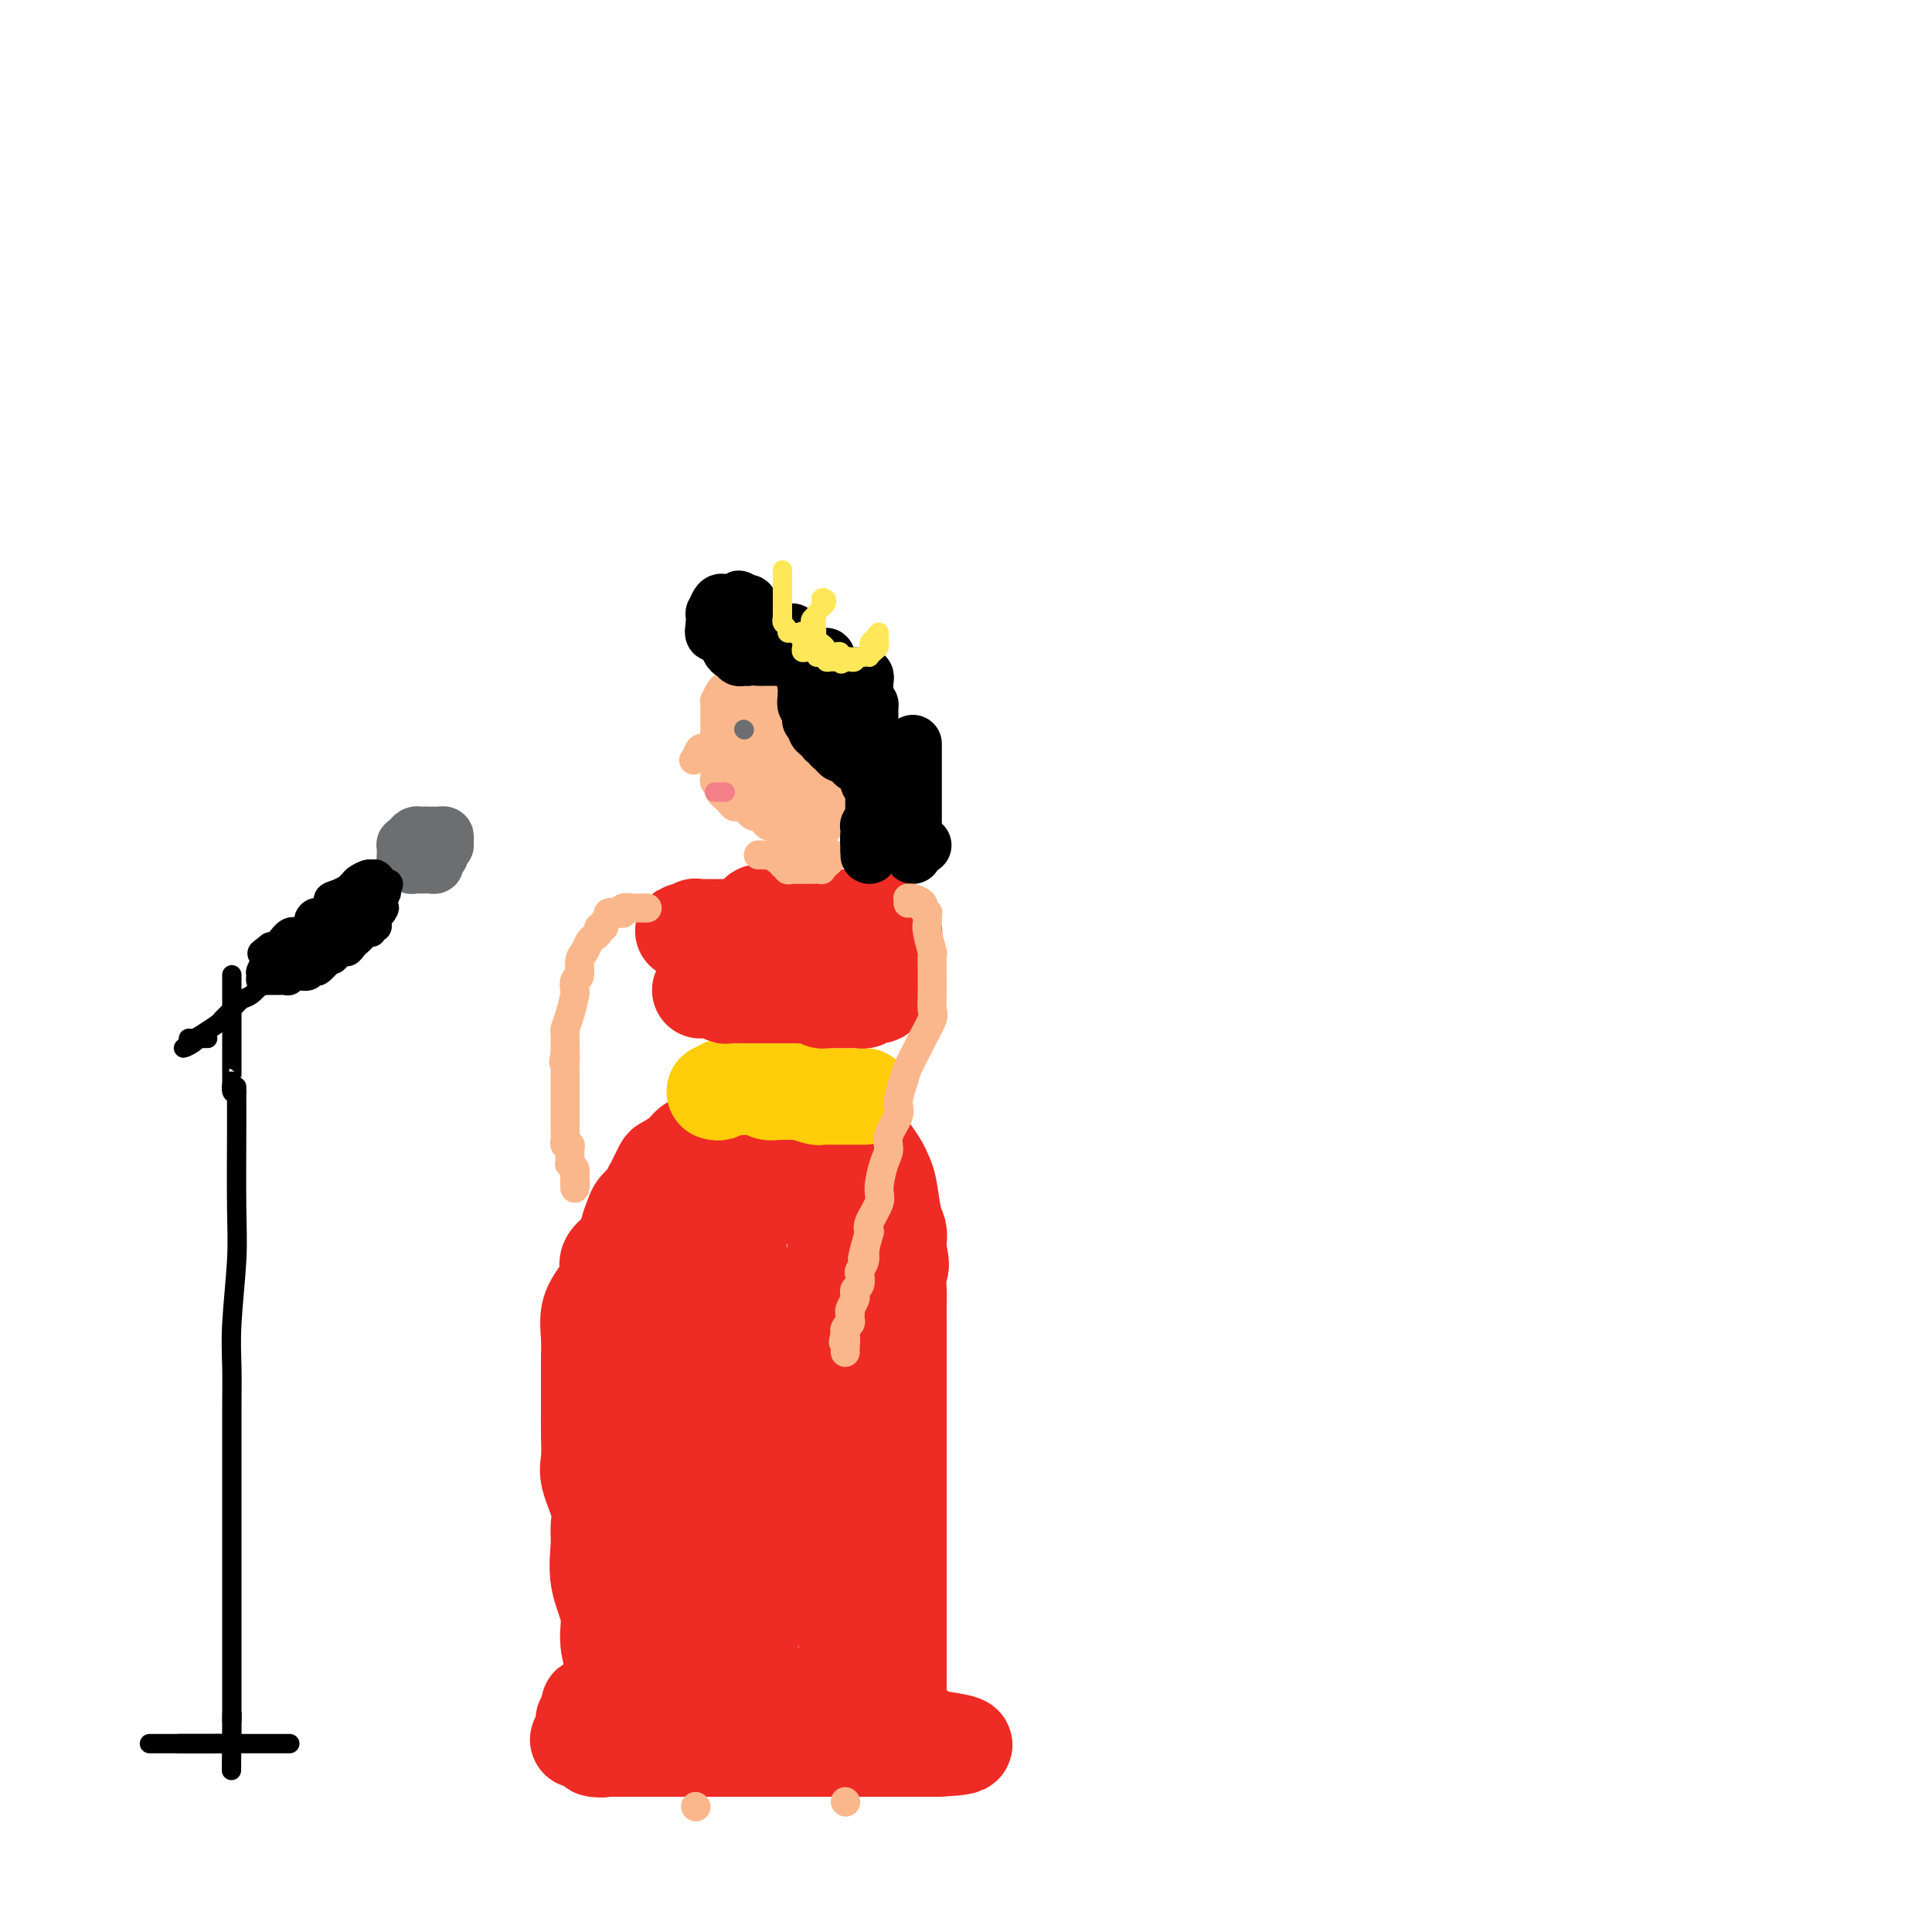 <svg viewBox='0 0 400 400' version='1.1' xmlns='http://www.w3.org/2000/svg' xmlns:xlink='http://www.w3.org/1999/xlink'><g fill='none' stroke='#EE2B24' stroke-width='20' stroke-linecap='round' stroke-linejoin='round'><path d='M132,356c0.118,0.417 0.237,0.835 0,1c-0.237,0.165 -0.828,0.079 -1,0c-0.172,-0.079 0.075,-0.150 0,-1c-0.075,-0.850 -0.473,-2.479 -1,-4c-0.527,-1.521 -1.185,-2.935 -2,-5c-0.815,-2.065 -1.788,-4.783 -2,-7c-0.212,-2.217 0.338,-3.935 0,-6c-0.338,-2.065 -1.562,-4.478 -2,-7c-0.438,-2.522 -0.089,-5.152 0,-7c0.089,-1.848 -0.081,-2.913 0,-4c0.081,-1.087 0.414,-2.197 0,-4c-0.414,-1.803 -1.575,-4.300 -2,-6c-0.425,-1.700 -0.114,-2.604 0,-4c0.114,-1.396 0.030,-3.282 0,-5c-0.030,-1.718 -0.008,-3.266 0,-5c0.008,-1.734 0.001,-3.653 0,-5c-0.001,-1.347 0.005,-2.120 0,-3c-0.005,-0.880 -0.021,-1.867 0,-3c0.021,-1.133 0.080,-2.414 0,-4c-0.080,-1.586 -0.298,-3.478 0,-5c0.298,-1.522 1.112,-2.676 2,-4c0.888,-1.324 1.849,-2.820 2,-4c0.151,-1.180 -0.507,-2.045 0,-3c0.507,-0.955 2.181,-1.999 3,-3c0.819,-1.001 0.783,-1.959 1,-3c0.217,-1.041 0.687,-2.166 1,-3c0.313,-0.834 0.469,-1.378 1,-2c0.531,-0.622 1.437,-1.320 2,-2c0.563,-0.680 0.781,-1.340 1,-2'/><path d='M135,246c2.182,-4.364 1.137,-2.272 1,-2c-0.137,0.272 0.635,-1.274 1,-2c0.365,-0.726 0.324,-0.632 1,-1c0.676,-0.368 2.068,-1.199 3,-2c0.932,-0.801 1.405,-1.574 2,-2c0.595,-0.426 1.314,-0.505 2,-1c0.686,-0.495 1.339,-1.404 2,-2c0.661,-0.596 1.328,-0.878 2,-1c0.672,-0.122 1.347,-0.085 2,0c0.653,0.085 1.282,0.219 2,0c0.718,-0.219 1.524,-0.790 2,-1c0.476,-0.210 0.623,-0.057 1,0c0.377,0.057 0.983,0.019 2,0c1.017,-0.019 2.443,-0.019 4,0c1.557,0.019 3.244,0.057 4,0c0.756,-0.057 0.582,-0.208 1,0c0.418,0.208 1.428,0.775 2,1c0.572,0.225 0.705,0.106 1,0c0.295,-0.106 0.751,-0.201 1,0c0.249,0.201 0.289,0.696 1,1c0.711,0.304 2.092,0.417 3,1c0.908,0.583 1.342,1.637 2,2c0.658,0.363 1.538,0.037 2,0c0.462,-0.037 0.505,0.217 1,1c0.495,0.783 1.443,2.097 2,3c0.557,0.903 0.724,1.397 1,2c0.276,0.603 0.662,1.316 1,3c0.338,1.684 0.627,4.338 1,6c0.373,1.662 0.831,2.332 1,3c0.169,0.668 0.048,1.334 0,2c-0.048,0.666 -0.024,1.333 0,2'/><path d='M186,259c0.928,3.949 0.249,3.322 0,4c-0.249,0.678 -0.067,2.662 0,4c0.067,1.338 0.018,2.029 0,3c-0.018,0.971 -0.005,2.223 0,4c0.005,1.777 0.001,4.078 0,6c-0.001,1.922 -0.000,3.466 0,5c0.000,1.534 0.000,3.059 0,5c-0.000,1.941 -0.000,4.297 0,7c0.000,2.703 0.000,5.753 0,8c-0.000,2.247 -0.000,3.691 0,5c0.000,1.309 0.000,2.483 0,4c-0.000,1.517 0.000,3.378 0,5c-0.000,1.622 -0.000,3.007 0,4c0.000,0.993 0.000,1.594 0,3c-0.000,1.406 -0.000,3.616 0,5c0.000,1.384 0.000,1.941 0,3c-0.000,1.059 -0.000,2.621 0,4c0.000,1.379 0.001,2.576 0,4c-0.001,1.424 -0.003,3.075 0,4c0.003,0.925 0.011,1.124 0,2c-0.011,0.876 -0.041,2.428 0,3c0.041,0.572 0.155,0.163 0,0c-0.155,-0.163 -0.577,-0.082 -1,0'/><path d='M185,351c-0.371,14.232 -0.797,3.814 -1,0c-0.203,-3.814 -0.182,-1.022 -1,0c-0.818,1.022 -2.473,0.274 -4,0c-1.527,-0.274 -2.926,-0.073 -4,0c-1.074,0.073 -1.825,0.020 -3,0c-1.175,-0.020 -2.775,-0.005 -4,0c-1.225,0.005 -2.077,0.001 -3,0c-0.923,-0.001 -1.919,-0.000 -3,0c-1.081,0.000 -2.247,0.000 -3,0c-0.753,-0.000 -1.095,-0.000 -2,0c-0.905,0.000 -2.375,0.000 -3,0c-0.625,-0.000 -0.405,-0.000 -1,0c-0.595,0.000 -2.004,0.000 -3,0c-0.996,-0.000 -1.580,-0.000 -3,0c-1.420,0.000 -3.676,0.000 -5,0c-1.324,-0.000 -1.717,-0.000 -2,0c-0.283,0.000 -0.457,0.000 -1,0c-0.543,-0.000 -1.455,-0.000 -2,0c-0.545,0.000 -0.723,0.000 -1,0c-0.277,-0.000 -0.653,-0.000 -1,0c-0.347,0.000 -0.667,0.000 -1,0c-0.333,-0.000 -0.680,-0.000 -1,0c-0.320,0.000 -0.611,0.000 -1,0c-0.389,-0.000 -0.874,-0.000 -1,0c-0.126,0.000 0.107,0.000 0,0c-0.107,-0.000 -0.553,-0.000 -1,0'/><path d='M130,351c-8.687,0.228 -2.905,0.797 -1,1c1.905,0.203 -0.067,0.040 -1,0c-0.933,-0.040 -0.827,0.042 -1,0c-0.173,-0.042 -0.625,-0.208 -1,0c-0.375,0.208 -0.674,0.789 -1,1c-0.326,0.211 -0.680,0.050 -1,0c-0.320,-0.050 -0.608,0.011 -1,0c-0.392,-0.011 -0.889,-0.093 -1,0c-0.111,0.093 0.163,0.362 0,1c-0.163,0.638 -0.763,1.645 -1,2c-0.237,0.355 -0.109,0.060 0,0c0.109,-0.060 0.200,0.117 0,1c-0.200,0.883 -0.692,2.471 -1,3c-0.308,0.529 -0.433,-0.003 0,0c0.433,0.003 1.424,0.539 2,1c0.576,0.461 0.736,0.846 1,1c0.264,0.154 0.632,0.077 1,0'/><path d='M124,362c0.808,0.309 0.827,0.083 1,0c0.173,-0.083 0.499,-0.022 1,0c0.501,0.022 1.176,0.006 2,0c0.824,-0.006 1.796,-0.002 3,0c1.204,0.002 2.641,0.000 4,0c1.359,-0.000 2.640,-0.000 4,0c1.360,0.000 2.798,0.000 4,0c1.202,-0.000 2.166,-0.000 3,0c0.834,0.000 1.538,0.000 3,0c1.462,-0.000 3.684,-0.000 5,0c1.316,0.000 1.727,0.000 3,0c1.273,-0.000 3.407,-0.000 5,0c1.593,0.000 2.646,0.000 4,0c1.354,-0.000 3.009,-0.000 4,0c0.991,0.000 1.317,0.000 2,0c0.683,-0.000 1.723,-0.000 3,0c1.277,0.000 2.790,0.000 4,0c1.210,-0.000 2.117,-0.000 3,0c0.883,0.000 1.743,0.000 3,0c1.257,-0.000 2.910,-0.000 4,0c1.090,0.000 1.615,0.000 2,0c0.385,-0.000 0.629,-0.000 1,0c0.371,0.000 0.869,0.000 1,0c0.131,0.000 -0.105,0.000 0,0c0.105,0.000 0.553,0.000 1,0'/><path d='M194,362c10.900,-0.445 3.151,-1.558 0,-2c-3.151,-0.442 -1.704,-0.214 -1,0c0.704,0.214 0.665,0.412 0,0c-0.665,-0.412 -1.957,-1.435 -3,-2c-1.043,-0.565 -1.838,-0.673 -2,-1c-0.162,-0.327 0.307,-0.874 0,-1c-0.307,-0.126 -1.392,0.169 -2,0c-0.608,-0.169 -0.741,-0.803 -1,-1c-0.259,-0.197 -0.645,0.044 -1,0c-0.355,-0.044 -0.679,-0.372 -1,-1c-0.321,-0.628 -0.640,-1.557 -1,-2c-0.360,-0.443 -0.763,-0.399 -1,-1c-0.237,-0.601 -0.310,-1.847 -1,-3c-0.690,-1.153 -1.996,-2.212 -3,-4c-1.004,-1.788 -1.705,-4.305 -2,-6c-0.295,-1.695 -0.184,-2.568 0,-4c0.184,-1.432 0.442,-3.423 0,-5c-0.442,-1.577 -1.582,-2.741 -2,-4c-0.418,-1.259 -0.112,-2.614 0,-4c0.112,-1.386 0.030,-2.804 0,-5c-0.030,-2.196 -0.008,-5.171 0,-8c0.008,-2.829 0.002,-5.513 0,-9c-0.002,-3.487 -0.001,-7.777 0,-11c0.001,-3.223 0.001,-5.378 0,-8c-0.001,-2.622 -0.003,-5.709 0,-8c0.003,-2.291 0.012,-3.785 0,-6c-0.012,-2.215 -0.044,-5.150 0,-7c0.044,-1.850 0.166,-2.613 0,-4c-0.166,-1.387 -0.619,-3.396 -1,-5c-0.381,-1.604 -0.691,-2.802 -1,-4'/><path d='M171,246c-0.843,-15.074 -0.950,-6.758 -1,-4c-0.050,2.758 -0.043,-0.043 0,-1c0.043,-0.957 0.122,-0.069 0,0c-0.122,0.069 -0.445,-0.680 -1,-1c-0.555,-0.320 -1.341,-0.211 -2,0c-0.659,0.211 -1.191,0.523 -2,1c-0.809,0.477 -1.893,1.118 -3,2c-1.107,0.882 -2.236,2.006 -3,3c-0.764,0.994 -1.164,1.858 -2,3c-0.836,1.142 -2.108,2.561 -3,4c-0.892,1.439 -1.405,2.899 -2,4c-0.595,1.101 -1.272,1.844 -2,3c-0.728,1.156 -1.505,2.725 -2,4c-0.495,1.275 -0.707,2.257 -1,3c-0.293,0.743 -0.667,1.248 -1,2c-0.333,0.752 -0.625,1.752 -1,3c-0.375,1.248 -0.831,2.745 -1,4c-0.169,1.255 -0.049,2.270 0,3c0.049,0.730 0.028,1.176 0,2c-0.028,0.824 -0.061,2.025 0,3c0.061,0.975 0.217,1.724 0,3c-0.217,1.276 -0.806,3.078 -1,4c-0.194,0.922 0.006,0.965 0,3c-0.006,2.035 -0.218,6.061 0,9c0.218,2.939 0.866,4.791 1,7c0.134,2.209 -0.248,4.774 0,7c0.248,2.226 1.124,4.113 2,6'/><path d='M146,323c0.622,3.841 0.676,3.444 1,4c0.324,0.556 0.918,2.066 1,3c0.082,0.934 -0.347,1.294 0,2c0.347,0.706 1.469,1.758 2,2c0.531,0.242 0.471,-0.328 1,0c0.529,0.328 1.647,1.553 2,2c0.353,0.447 -0.060,0.117 0,0c0.060,-0.117 0.593,-0.019 1,0c0.407,0.019 0.689,-0.040 1,0c0.311,0.040 0.651,0.178 1,0c0.349,-0.178 0.708,-0.674 1,-1c0.292,-0.326 0.518,-0.484 1,-1c0.482,-0.516 1.220,-1.390 2,-4c0.780,-2.610 1.604,-6.956 2,-11c0.396,-4.044 0.366,-7.787 0,-12c-0.366,-4.213 -1.068,-8.895 -2,-13c-0.932,-4.105 -2.093,-7.634 -3,-11c-0.907,-3.366 -1.561,-6.571 -2,-9c-0.439,-2.429 -0.662,-4.083 -1,-6c-0.338,-1.917 -0.792,-4.096 -1,-5c-0.208,-0.904 -0.169,-0.534 0,-1c0.169,-0.466 0.467,-1.767 0,-2c-0.467,-0.233 -1.699,0.602 -2,1c-0.301,0.398 0.328,0.358 0,1c-0.328,0.642 -1.614,1.966 -3,4c-1.386,2.034 -2.873,4.778 -4,8c-1.127,3.222 -1.893,6.920 -3,11c-1.107,4.080 -2.553,8.540 -4,13'/><path d='M137,298c-1.444,5.407 -1.553,6.923 -2,9c-0.447,2.077 -1.230,4.713 -2,7c-0.770,2.287 -1.526,4.224 -2,6c-0.474,1.776 -0.666,3.393 -1,5c-0.334,1.607 -0.811,3.206 -1,4c-0.189,0.794 -0.091,0.784 0,1c0.091,0.216 0.175,0.657 0,1c-0.175,0.343 -0.608,0.589 -1,1c-0.392,0.411 -0.743,0.986 -1,2c-0.257,1.014 -0.419,2.467 0,4c0.419,1.533 1.421,3.145 2,4c0.579,0.855 0.736,0.951 1,1c0.264,0.049 0.635,0.051 1,0c0.365,-0.051 0.725,-0.155 1,-1c0.275,-0.845 0.466,-2.431 1,-3c0.534,-0.569 1.411,-0.122 2,-1c0.589,-0.878 0.889,-3.083 1,-5c0.111,-1.917 0.032,-3.548 0,-7c-0.032,-3.452 -0.016,-8.726 0,-14'/><path d='M136,312c0.000,-4.992 0.000,-6.972 0,-9c-0.000,-2.028 -0.000,-4.106 0,-6c0.000,-1.894 0.000,-3.606 0,-5c-0.000,-1.394 -0.000,-2.470 0,-4c0.000,-1.530 0.000,-3.514 0,-5c-0.000,-1.486 -0.001,-2.476 0,-4c0.001,-1.524 0.005,-3.584 0,-5c-0.005,-1.416 -0.017,-2.187 0,-3c0.017,-0.813 0.064,-1.668 0,-3c-0.064,-1.332 -0.238,-3.143 0,-4c0.238,-0.857 0.889,-0.762 1,-1c0.111,-0.238 -0.318,-0.810 0,-1c0.318,-0.190 1.382,0.002 2,0c0.618,-0.002 0.791,-0.196 1,0c0.209,0.196 0.454,0.784 1,1c0.546,0.216 1.394,0.060 2,0c0.606,-0.060 0.970,-0.022 1,0c0.030,0.022 -0.275,0.030 0,0c0.275,-0.030 1.132,-0.098 2,0c0.868,0.098 1.749,0.363 2,0c0.251,-0.363 -0.129,-1.354 0,-2c0.129,-0.646 0.767,-0.948 1,-2c0.233,-1.052 0.063,-2.854 0,-4c-0.063,-1.146 -0.017,-1.637 0,-2c0.017,-0.363 0.005,-0.598 0,-1c-0.005,-0.402 -0.001,-0.972 0,-1c0.001,-0.028 0.001,0.486 0,1'/><path d='M149,252c0.464,-1.024 0.125,1.917 0,3c-0.125,1.083 -0.036,0.310 0,0c0.036,-0.310 0.018,-0.155 0,0'/></g>
<g fill='none' stroke='#FFCD0A' stroke-width='20' stroke-linecap='round' stroke-linejoin='round'><path d='M148,226c0.404,0.113 0.808,0.226 1,0c0.192,-0.226 0.174,-0.792 1,-1c0.826,-0.208 2.498,-0.057 3,0c0.502,0.057 -0.165,0.019 0,0c0.165,-0.019 1.161,-0.019 2,0c0.839,0.019 1.521,0.058 2,0c0.479,-0.058 0.754,-0.212 1,0c0.246,0.212 0.464,0.789 1,1c0.536,0.211 1.392,0.057 2,0c0.608,-0.057 0.969,-0.016 1,0c0.031,0.016 -0.268,0.008 0,0c0.268,-0.008 1.104,-0.016 2,0c0.896,0.016 1.851,0.057 2,0c0.149,-0.057 -0.507,-0.211 0,0c0.507,0.211 2.176,0.789 3,1c0.824,0.211 0.803,0.057 1,0c0.197,-0.057 0.612,-0.015 1,0c0.388,0.015 0.748,0.004 1,0c0.252,-0.004 0.396,-0.001 1,0c0.604,0.001 1.667,0.000 2,0c0.333,-0.000 -0.065,-0.000 0,0c0.065,0.000 0.592,0.000 1,0c0.408,-0.000 0.697,-0.000 1,0c0.303,0.000 0.620,0.000 1,0c0.380,-0.000 0.823,-0.000 1,0c0.177,0.000 0.089,0.000 0,0'/></g>
<g fill='none' stroke='#EE2B24' stroke-width='20' stroke-linecap='round' stroke-linejoin='round'><path d='M145,205c0.755,-0.008 1.510,-0.016 2,0c0.490,0.016 0.713,0.057 1,0c0.287,-0.057 0.636,-0.211 1,0c0.364,0.211 0.741,0.789 1,1c0.259,0.211 0.398,0.057 1,0c0.602,-0.057 1.667,-0.015 2,0c0.333,0.015 -0.065,0.004 0,0c0.065,-0.004 0.595,-0.001 1,0c0.405,0.001 0.686,0.000 1,0c0.314,-0.000 0.662,-0.000 1,0c0.338,0.000 0.668,0.000 1,0c0.332,-0.000 0.667,-0.000 1,0c0.333,0.000 0.663,0.000 1,0c0.337,-0.000 0.682,-0.000 1,0c0.318,0.000 0.610,0.000 1,0c0.390,-0.000 0.878,-0.000 1,0c0.122,0.000 -0.122,0.000 0,0c0.122,-0.000 0.610,-0.000 1,0c0.390,0.000 0.683,0.000 1,0c0.317,-0.000 0.659,-0.000 1,0'/><path d='M165,206c3.227,0.171 1.295,0.098 1,0c-0.295,-0.098 1.048,-0.223 2,0c0.952,0.223 1.512,0.792 2,1c0.488,0.208 0.904,0.056 1,0c0.096,-0.056 -0.129,-0.015 0,0c0.129,0.015 0.612,0.004 1,0c0.388,-0.004 0.681,-0.001 1,0c0.319,0.001 0.663,-0.000 1,0c0.337,0.000 0.667,0.001 1,0c0.333,-0.001 0.667,-0.004 1,0c0.333,0.004 0.663,0.015 1,0c0.337,-0.015 0.682,-0.057 1,0c0.318,0.057 0.610,0.212 1,0c0.390,-0.212 0.878,-0.792 1,-1c0.122,-0.208 -0.122,-0.045 0,0c0.122,0.045 0.610,-0.029 1,0c0.390,0.029 0.682,0.162 1,0c0.318,-0.162 0.662,-0.618 1,-1c0.338,-0.382 0.669,-0.691 1,-1'/><path d='M184,204c2.940,-0.472 0.792,-0.651 0,-1c-0.792,-0.349 -0.226,-0.867 0,-1c0.226,-0.133 0.113,0.119 0,0c-0.113,-0.119 -0.226,-0.610 0,-1c0.226,-0.390 0.793,-0.678 1,-1c0.207,-0.322 0.056,-0.678 0,-1c-0.056,-0.322 -0.015,-0.611 0,-1c0.015,-0.389 0.004,-0.877 0,-1c-0.004,-0.123 0.000,0.121 0,0c-0.000,-0.121 -0.004,-0.606 0,-1c0.004,-0.394 0.016,-0.697 0,-1c-0.016,-0.303 -0.059,-0.607 0,-1c0.059,-0.393 0.219,-0.875 0,-1c-0.219,-0.125 -0.818,0.106 -1,0c-0.182,-0.106 0.053,-0.550 0,-1c-0.053,-0.450 -0.396,-0.905 -1,-1c-0.604,-0.095 -1.471,0.171 -2,0c-0.529,-0.171 -0.719,-0.778 -1,-1c-0.281,-0.222 -0.653,-0.060 -1,0c-0.347,0.060 -0.671,0.016 -1,0c-0.329,-0.016 -0.665,-0.004 -1,0c-0.335,0.004 -0.670,0.001 -1,0c-0.330,-0.001 -0.655,-0.000 -1,0c-0.345,0.000 -0.708,0.000 -1,0c-0.292,-0.000 -0.512,-0.000 -1,0c-0.488,0.000 -1.244,0.000 -2,0'/><path d='M171,190c-2.415,-0.298 -1.953,-0.042 -2,0c-0.047,0.042 -0.604,-0.128 -1,0c-0.396,0.128 -0.631,0.555 -1,1c-0.369,0.445 -0.874,0.906 -1,1c-0.126,0.094 0.125,-0.181 0,0c-0.125,0.181 -0.626,0.818 -1,1c-0.374,0.182 -0.622,-0.091 -1,0c-0.378,0.091 -0.885,0.545 -1,1c-0.115,0.455 0.163,0.910 0,1c-0.163,0.090 -0.767,-0.186 -1,0c-0.233,0.186 -0.095,0.834 0,1c0.095,0.166 0.146,-0.152 0,0c-0.146,0.152 -0.490,0.773 -1,1c-0.510,0.227 -1.187,0.061 -2,0c-0.813,-0.061 -1.762,-0.016 -2,0c-0.238,0.016 0.235,0.004 0,0c-0.235,-0.004 -1.176,-0.001 -2,0c-0.824,0.001 -1.530,-0.000 -2,0c-0.470,0.000 -0.704,0.001 -1,0c-0.296,-0.001 -0.653,-0.004 -1,0c-0.347,0.004 -0.683,0.016 -1,0c-0.317,-0.016 -0.613,-0.061 -1,0c-0.387,0.061 -0.864,0.228 -1,0c-0.136,-0.228 0.070,-0.850 0,-1c-0.070,-0.150 -0.415,0.171 -1,0c-0.585,-0.171 -1.411,-0.833 -2,-1c-0.589,-0.167 -0.941,0.161 -1,0c-0.059,-0.161 0.177,-0.813 0,-1c-0.177,-0.187 -0.765,0.089 -1,0c-0.235,-0.089 -0.118,-0.545 0,-1'/><path d='M143,193c-2.848,-0.558 -0.967,0.047 0,0c0.967,-0.047 1.019,-0.745 1,-1c-0.019,-0.255 -0.108,-0.068 0,0c0.108,0.068 0.414,0.018 1,0c0.586,-0.018 1.452,-0.005 2,0c0.548,0.005 0.777,0.001 1,0c0.223,-0.001 0.441,-0.000 1,0c0.559,0.000 1.459,0.000 2,0c0.541,-0.000 0.722,-0.000 1,0c0.278,0.000 0.652,0.000 1,0c0.348,-0.000 0.671,0.000 1,0c0.329,-0.000 0.666,-0.000 1,0c0.334,0.000 0.667,0.000 1,0c0.333,-0.000 0.666,-0.000 1,0c0.334,0.000 0.668,0.001 1,0c0.332,-0.001 0.663,-0.003 1,0c0.337,0.003 0.679,0.012 1,0c0.321,-0.012 0.622,-0.045 1,0c0.378,0.045 0.833,0.167 1,0c0.167,-0.167 0.045,-0.622 0,-1c-0.045,-0.378 -0.013,-0.679 0,-1c0.013,-0.321 0.006,-0.660 0,-1'/><path d='M162,189c0.300,-0.464 0.048,-0.125 0,0c-0.048,0.125 0.106,0.037 0,0c-0.106,-0.037 -0.473,-0.024 -1,0c-0.527,0.024 -1.213,0.058 -2,0c-0.787,-0.058 -1.673,-0.208 -2,0c-0.327,0.208 -0.093,0.774 0,1c0.093,0.226 0.047,0.113 0,0'/></g>
<g fill='none' stroke='#FBB78C' stroke-width='6' stroke-linecap='round' stroke-linejoin='round'><path d='M157,177c0.334,-0.009 0.668,-0.018 1,0c0.332,0.018 0.662,0.061 1,0c0.338,-0.061 0.683,-0.228 1,0c0.317,0.228 0.606,0.849 1,1c0.394,0.151 0.893,-0.170 1,0c0.107,0.170 -0.177,0.830 0,1c0.177,0.170 0.817,-0.151 1,0c0.183,0.151 -0.091,0.772 0,1c0.091,0.228 0.545,0.061 1,0c0.455,-0.061 0.910,-0.016 1,0c0.090,0.016 -0.184,0.004 0,0c0.184,-0.004 0.828,-0.001 1,0c0.172,0.001 -0.126,0.001 0,0c0.126,-0.001 0.678,-0.003 1,0c0.322,0.003 0.416,0.012 1,0c0.584,-0.012 1.659,-0.045 2,0c0.341,0.045 -0.053,0.167 0,0c0.053,-0.167 0.553,-0.622 1,-1c0.447,-0.378 0.842,-0.679 1,-1c0.158,-0.321 0.079,-0.660 0,-1'/><path d='M172,177c0.844,-0.464 -0.548,-0.124 -1,0c-0.452,0.124 0.034,0.033 0,0c-0.034,-0.033 -0.587,-0.009 -1,0c-0.413,0.009 -0.684,0.002 -1,0c-0.316,-0.002 -0.676,-0.001 -1,0c-0.324,0.001 -0.610,0.001 -1,0c-0.390,-0.001 -0.882,-0.004 -1,0c-0.118,0.004 0.140,0.015 0,0c-0.140,-0.015 -0.678,-0.057 -1,0c-0.322,0.057 -0.426,0.211 -1,0c-0.574,-0.211 -1.616,-0.788 -2,-1c-0.384,-0.212 -0.110,-0.061 0,0c0.110,0.061 0.055,0.030 0,0'/><path d='M162,176c-1.429,-0.143 -0.001,0.000 1,0c1.001,-0.000 1.575,-0.144 2,0c0.425,0.144 0.702,0.575 1,1c0.298,0.425 0.619,0.845 1,1c0.381,0.155 0.823,0.044 1,0c0.177,-0.044 0.088,-0.022 0,0'/><path d='M148,158c-0.001,-0.089 -0.001,-0.177 0,0c0.001,0.177 0.004,0.621 0,1c-0.004,0.379 -0.015,0.693 0,1c0.015,0.307 0.056,0.607 0,1c-0.056,0.393 -0.208,0.879 0,1c0.208,0.121 0.777,-0.122 1,0c0.223,0.122 0.101,0.611 0,1c-0.101,0.389 -0.181,0.679 0,1c0.181,0.321 0.622,0.675 1,1c0.378,0.325 0.692,0.623 1,1c0.308,0.377 0.608,0.832 1,1c0.392,0.168 0.875,0.048 1,0c0.125,-0.048 -0.107,-0.023 0,0c0.107,0.023 0.553,0.044 1,0c0.447,-0.044 0.893,-0.153 1,0c0.107,0.153 -0.126,0.566 0,1c0.126,0.434 0.611,0.887 1,1c0.389,0.113 0.682,-0.114 1,0c0.318,0.114 0.663,0.569 1,1c0.337,0.431 0.668,0.837 1,1c0.332,0.163 0.666,0.081 1,0'/><path d='M160,171c1.863,1.100 1.020,0.351 1,0c-0.020,-0.351 0.782,-0.304 1,0c0.218,0.304 -0.149,0.866 0,1c0.149,0.134 0.814,-0.160 1,0c0.186,0.160 -0.109,0.775 0,1c0.109,0.225 0.621,0.060 1,0c0.379,-0.060 0.626,-0.016 1,0c0.374,0.016 0.874,0.004 1,0c0.126,-0.004 -0.121,-0.000 0,0c0.121,0.000 0.611,-0.003 1,0c0.389,0.003 0.678,0.011 1,0c0.322,-0.011 0.679,-0.041 1,0c0.321,0.041 0.608,0.151 1,0c0.392,-0.151 0.889,-0.565 1,-1c0.111,-0.435 -0.164,-0.890 0,-1c0.164,-0.110 0.766,0.125 1,0c0.234,-0.125 0.102,-0.611 0,-1c-0.102,-0.389 -0.172,-0.682 0,-1c0.172,-0.318 0.585,-0.663 1,-1c0.415,-0.337 0.833,-0.668 1,-1c0.167,-0.332 0.084,-0.666 0,-1'/><path d='M174,166c1.001,-2.013 1.004,-3.544 1,-4c-0.004,-0.456 -0.015,0.163 0,0c0.015,-0.163 0.057,-1.108 0,-2c-0.057,-0.892 -0.211,-1.730 0,-2c0.211,-0.270 0.789,0.030 1,0c0.211,-0.030 0.057,-0.389 0,-1c-0.057,-0.611 -0.015,-1.473 0,-2c0.015,-0.527 0.004,-0.719 0,-1c-0.004,-0.281 -0.001,-0.653 0,-1c0.001,-0.347 -0.000,-0.670 0,-1c0.000,-0.330 0.001,-0.667 0,-1c-0.001,-0.333 -0.004,-0.663 0,-1c0.004,-0.337 0.016,-0.682 0,-1c-0.016,-0.318 -0.061,-0.611 0,-1c0.061,-0.389 0.227,-0.875 0,-1c-0.227,-0.125 -0.849,0.111 -1,0c-0.151,-0.111 0.167,-0.570 0,-1c-0.167,-0.430 -0.818,-0.833 -1,-1c-0.182,-0.167 0.107,-0.100 0,0c-0.107,0.100 -0.610,0.233 -1,0c-0.390,-0.233 -0.668,-0.832 -1,-1c-0.332,-0.168 -0.719,0.096 -1,0c-0.281,-0.096 -0.456,-0.551 -1,-1c-0.544,-0.449 -1.459,-0.891 -2,-1c-0.541,-0.109 -0.709,0.114 -1,0c-0.291,-0.114 -0.704,-0.567 -1,-1c-0.296,-0.433 -0.474,-0.848 -1,-1c-0.526,-0.152 -1.399,-0.041 -2,0c-0.601,0.041 -0.931,0.011 -1,0c-0.069,-0.011 0.123,-0.003 0,0c-0.123,0.003 -0.562,0.002 -1,0'/><path d='M161,140c-2.281,-0.929 -0.982,-0.250 -1,0c-0.018,0.250 -1.353,0.071 -2,0c-0.647,-0.071 -0.607,-0.034 -1,0c-0.393,0.034 -1.219,0.065 -2,0c-0.781,-0.065 -1.519,-0.226 -2,0c-0.481,0.226 -0.707,0.839 -1,1c-0.293,0.161 -0.653,-0.130 -1,0c-0.347,0.130 -0.681,0.681 -1,1c-0.319,0.319 -0.621,0.405 -1,1c-0.379,0.595 -0.834,1.700 -1,2c-0.166,0.300 -0.045,-0.205 0,0c0.045,0.205 0.012,1.119 0,2c-0.012,0.881 -0.003,1.728 0,2c0.003,0.272 0.001,-0.033 0,0c-0.001,0.033 -0.000,0.403 0,1c0.000,0.597 0.000,1.421 0,2c-0.000,0.579 -0.001,0.914 0,1c0.001,0.086 0.004,-0.078 0,0c-0.004,0.078 -0.016,0.398 0,1c0.016,0.602 0.061,1.484 0,2c-0.061,0.516 -0.227,0.664 0,1c0.227,0.336 0.848,0.858 1,1c0.152,0.142 -0.166,-0.098 0,0c0.166,0.098 0.815,0.535 1,1c0.185,0.465 -0.095,0.960 0,1c0.095,0.040 0.564,-0.374 1,0c0.436,0.374 0.839,1.535 1,2c0.161,0.465 0.081,0.232 0,0'/><path d='M152,162c0.858,1.111 1.003,0.890 1,1c-0.003,0.110 -0.155,0.551 0,1c0.155,0.449 0.615,0.905 1,1c0.385,0.095 0.694,-0.171 1,0c0.306,0.171 0.607,0.777 1,1c0.393,0.223 0.877,0.061 1,0c0.123,-0.061 -0.117,-0.020 0,0c0.117,0.020 0.589,0.020 1,0c0.411,-0.020 0.759,-0.060 1,0c0.241,0.060 0.376,0.219 1,0c0.624,-0.219 1.739,-0.816 2,-1c0.261,-0.184 -0.332,0.046 0,0c0.332,-0.046 1.591,-0.370 2,-1c0.409,-0.630 -0.030,-1.568 0,-2c0.030,-0.432 0.530,-0.357 1,-1c0.470,-0.643 0.910,-2.002 1,-3c0.090,-0.998 -0.171,-1.635 0,-2c0.171,-0.365 0.774,-0.458 1,-1c0.226,-0.542 0.077,-1.531 0,-2c-0.077,-0.469 -0.080,-0.417 0,-1c0.080,-0.583 0.243,-1.801 0,-3c-0.243,-1.199 -0.891,-2.378 -1,-3c-0.109,-0.622 0.322,-0.686 0,-1c-0.322,-0.314 -1.398,-0.876 -2,-1c-0.602,-0.124 -0.729,0.192 -1,0c-0.271,-0.192 -0.685,-0.892 -1,-1c-0.315,-0.108 -0.529,0.377 -1,0c-0.471,-0.377 -1.198,-1.617 -2,-2c-0.802,-0.383 -1.677,0.089 -2,0c-0.323,-0.089 -0.092,-0.740 0,-1c0.092,-0.260 0.046,-0.130 0,0'/><path d='M157,140c-1.795,-0.926 -1.783,-0.240 -2,0c-0.217,0.240 -0.662,0.036 -1,1c-0.338,0.964 -0.567,3.097 -1,4c-0.433,0.903 -1.069,0.574 -1,1c0.069,0.426 0.844,1.605 1,3c0.156,1.395 -0.308,3.005 0,4c0.308,0.995 1.389,1.374 2,2c0.611,0.626 0.752,1.500 1,2c0.248,0.500 0.602,0.627 1,1c0.398,0.373 0.839,0.993 1,1c0.161,0.007 0.043,-0.600 0,-1c-0.043,-0.400 -0.012,-0.593 0,-1c0.012,-0.407 0.003,-1.027 0,-2c-0.003,-0.973 -0.001,-2.299 0,-3c0.001,-0.701 0.001,-0.776 0,-1c-0.001,-0.224 -0.003,-0.596 0,-1c0.003,-0.404 0.011,-0.838 0,-1c-0.011,-0.162 -0.042,-0.052 0,0c0.042,0.052 0.155,0.045 1,0c0.845,-0.045 2.420,-0.127 3,0c0.580,0.127 0.166,0.465 0,1c-0.166,0.535 -0.083,1.268 0,2'/><path d='M162,152c0.621,0.621 0.175,0.674 0,1c-0.175,0.326 -0.077,0.924 0,1c0.077,0.076 0.133,-0.371 0,-1c-0.133,-0.629 -0.456,-1.441 -1,-2c-0.544,-0.559 -1.310,-0.864 -2,-2c-0.690,-1.136 -1.304,-3.102 -2,-4c-0.696,-0.898 -1.475,-0.727 -2,-1c-0.525,-0.273 -0.796,-0.991 -1,-1c-0.204,-0.009 -0.342,0.692 0,1c0.342,0.308 1.163,0.222 2,1c0.837,0.778 1.688,2.421 2,4c0.312,1.579 0.084,3.095 0,4c-0.084,0.905 -0.023,1.198 0,2c0.023,0.802 0.007,2.114 0,3c-0.007,0.886 -0.004,1.348 0,2c0.004,0.652 0.009,1.495 0,2c-0.009,0.505 -0.033,0.671 0,1c0.033,0.329 0.124,0.819 0,1c-0.124,0.181 -0.464,0.052 -1,0c-0.536,-0.052 -1.268,-0.026 -2,0'/><path d='M155,164c-1.144,-0.189 -2.503,-1.661 -3,-2c-0.497,-0.339 -0.133,0.457 0,0c0.133,-0.457 0.034,-2.165 0,-3c-0.034,-0.835 -0.005,-0.797 0,-1c0.005,-0.203 -0.016,-0.646 0,-1c0.016,-0.354 0.070,-0.620 0,-1c-0.070,-0.380 -0.262,-0.873 0,-1c0.262,-0.127 0.978,0.113 1,0c0.022,-0.113 -0.648,-0.577 0,0c0.648,0.577 2.616,2.197 4,3c1.384,0.803 2.183,0.788 3,1c0.817,0.212 1.651,0.649 2,1c0.349,0.351 0.212,0.615 1,1c0.788,0.385 2.502,0.890 3,1c0.498,0.110 -0.220,-0.176 0,0c0.220,0.176 1.380,0.813 2,1c0.620,0.187 0.702,-0.078 1,0c0.298,0.078 0.812,0.498 1,0c0.188,-0.498 0.050,-1.912 0,-3c-0.050,-1.088 -0.014,-1.848 0,-3c0.014,-1.152 0.004,-2.695 0,-4c-0.004,-1.305 -0.001,-2.373 0,-3c0.001,-0.627 0.001,-0.814 0,-1'/><path d='M170,149c0.154,-2.096 0.039,-0.335 0,0c-0.039,0.335 -0.003,-0.756 0,-1c0.003,-0.244 -0.027,0.360 0,1c0.027,0.640 0.109,1.316 0,2c-0.109,0.684 -0.411,1.377 -1,2c-0.589,0.623 -1.464,1.175 -2,2c-0.536,0.825 -0.732,1.923 -1,3c-0.268,1.077 -0.607,2.134 -1,3c-0.393,0.866 -0.838,1.542 -1,2c-0.162,0.458 -0.041,0.697 0,1c0.041,0.303 0.001,0.670 0,1c-0.001,0.330 0.039,0.624 0,1c-0.039,0.376 -0.155,0.833 0,1c0.155,0.167 0.580,0.045 1,0c0.420,-0.045 0.834,-0.013 1,0c0.166,0.013 0.083,0.006 0,0'/><path d='M166,167c0.550,0.516 0.925,0.307 1,0c0.075,-0.307 -0.152,-0.713 0,-1c0.152,-0.287 0.682,-0.457 1,-1c0.318,-0.543 0.425,-1.460 1,-2c0.575,-0.540 1.618,-0.703 2,-1c0.382,-0.297 0.103,-0.728 0,-1c-0.103,-0.272 -0.031,-0.384 0,-1c0.031,-0.616 0.019,-1.737 0,-2c-0.019,-0.263 -0.045,0.330 0,0c0.045,-0.330 0.162,-1.584 0,-2c-0.162,-0.416 -0.604,0.006 -1,0c-0.396,-0.006 -0.747,-0.441 -1,0c-0.253,0.441 -0.407,1.758 -1,3c-0.593,1.242 -1.623,2.410 -2,3c-0.377,0.590 -0.101,0.603 0,1c0.101,0.397 0.027,1.179 0,2c-0.027,0.821 -0.007,1.683 0,2c0.007,0.317 0.002,0.091 0,0c-0.002,-0.091 -0.001,-0.045 0,0'/><path d='M148,153c-0.333,0.298 -0.667,0.595 -1,1c-0.333,0.405 -0.667,0.917 -1,1c-0.333,0.083 -0.667,-0.262 -1,0c-0.333,0.262 -0.667,1.131 -1,2'/><path d='M144,157c-0.667,0.667 -0.333,0.333 0,0'/></g>
<g fill='none' stroke='#000000' stroke-width='12' stroke-linecap='round' stroke-linejoin='round'><path d='M148,129c-0.015,0.305 -0.029,0.610 0,1c0.029,0.390 0.102,0.865 0,1c-0.102,0.135 -0.377,-0.070 0,0c0.377,0.070 1.407,0.415 2,1c0.593,0.585 0.750,1.411 1,2c0.250,0.589 0.591,0.943 1,1c0.409,0.057 0.884,-0.183 1,0c0.116,0.183 -0.127,0.788 0,1c0.127,0.212 0.622,0.029 1,0c0.378,-0.029 0.637,0.095 1,0c0.363,-0.095 0.829,-0.411 1,-1c0.171,-0.589 0.045,-1.453 0,-2c-0.045,-0.547 -0.011,-0.776 0,-1c0.011,-0.224 -0.001,-0.441 0,-1c0.001,-0.559 0.015,-1.460 0,-2c-0.015,-0.540 -0.060,-0.719 0,-1c0.060,-0.281 0.223,-0.664 0,-1c-0.223,-0.336 -0.833,-0.626 -1,-1c-0.167,-0.374 0.109,-0.831 0,-1c-0.109,-0.169 -0.603,-0.048 -1,0c-0.397,0.048 -0.699,0.024 -1,0'/><path d='M153,125c-0.261,-1.702 0.085,-0.458 0,0c-0.085,0.458 -0.601,0.131 -1,0c-0.399,-0.131 -0.681,-0.065 -1,0c-0.319,0.065 -0.673,0.128 -1,0c-0.327,-0.128 -0.625,-0.448 -1,0c-0.375,0.448 -0.827,1.662 -1,2c-0.173,0.338 -0.067,-0.200 0,0c0.067,0.200 0.095,1.140 0,2c-0.095,0.860 -0.315,1.642 0,2c0.315,0.358 1.163,0.292 2,1c0.837,0.708 1.663,2.189 3,3c1.337,0.811 3.184,0.950 4,1c0.816,0.050 0.600,0.010 1,0c0.400,-0.010 1.418,0.008 2,0c0.582,-0.008 0.730,-0.044 1,0c0.270,0.044 0.661,0.167 1,0c0.339,-0.167 0.627,-0.623 1,-1c0.373,-0.377 0.833,-0.675 1,-1c0.167,-0.325 0.042,-0.676 0,-1c-0.042,-0.324 -0.001,-0.622 0,-1c0.001,-0.378 -0.038,-0.835 0,-1c0.038,-0.165 0.154,-0.038 0,0c-0.154,0.038 -0.579,-0.011 -1,0c-0.421,0.011 -0.839,0.084 -1,0c-0.161,-0.084 -0.065,-0.324 0,0c0.065,0.324 0.100,1.210 0,2c-0.100,0.790 -0.335,1.482 0,2c0.335,0.518 1.238,0.862 2,1c0.762,0.138 1.381,0.069 2,0'/><path d='M166,136c0.798,0.382 0.792,0.836 1,1c0.208,0.164 0.631,0.039 1,0c0.369,-0.039 0.686,0.010 1,0c0.314,-0.010 0.626,-0.079 1,0c0.374,0.079 0.810,0.304 1,0c0.190,-0.304 0.135,-1.139 0,-1c-0.135,0.139 -0.349,1.253 0,2c0.349,0.747 1.260,1.129 2,2c0.740,0.871 1.309,2.231 2,3c0.691,0.769 1.506,0.946 2,1c0.494,0.054 0.669,-0.014 1,0c0.331,0.014 0.818,0.109 1,0c0.182,-0.109 0.060,-0.422 0,-1c-0.060,-0.578 -0.057,-1.423 0,-2c0.057,-0.577 0.169,-0.888 0,-1c-0.169,-0.112 -0.620,-0.027 -1,0c-0.380,0.027 -0.690,-0.004 -1,0c-0.310,0.004 -0.619,0.042 -1,0c-0.381,-0.042 -0.834,-0.166 -1,0c-0.166,0.166 -0.045,0.622 0,1c0.045,0.378 0.013,0.680 0,1c-0.013,0.320 -0.006,0.660 0,1'/><path d='M175,143c-0.712,0.778 -0.492,1.724 0,2c0.492,0.276 1.256,-0.119 2,0c0.744,0.119 1.467,0.753 2,1c0.533,0.247 0.875,0.108 1,0c0.125,-0.108 0.034,-0.184 0,0c-0.034,0.184 -0.009,0.627 0,1c0.009,0.373 0.002,0.677 0,1c-0.002,0.323 -0.001,0.665 0,1c0.001,0.335 0.000,0.664 0,1c-0.000,0.336 -0.000,0.681 0,1c0.000,0.319 0.000,0.613 0,1c-0.000,0.387 -0.000,0.868 0,1c0.000,0.132 0.000,-0.085 0,0c-0.000,0.085 -0.000,0.470 0,1c0.000,0.530 0.000,1.204 0,2c-0.000,0.796 -0.000,1.714 0,2c0.000,0.286 0.000,-0.061 0,0c-0.000,0.061 -0.000,0.531 0,1'/><path d='M180,159c-0.004,2.190 -0.015,1.164 0,1c0.015,-0.164 0.057,0.533 0,1c-0.057,0.467 -0.211,0.702 0,1c0.211,0.298 0.789,0.658 1,1c0.211,0.342 0.057,0.665 0,1c-0.057,0.335 -0.015,0.681 0,1c0.015,0.319 0.004,0.611 0,1c-0.004,0.389 -0.001,0.874 0,1c0.001,0.126 0.000,-0.107 0,0c-0.000,0.107 -0.000,0.553 0,1'/><path d='M181,168c0.155,1.574 0.041,1.007 0,1c-0.041,-0.007 -0.011,0.544 0,1c0.011,0.456 0.003,0.815 0,1c-0.003,0.185 -0.001,0.196 0,0c0.001,-0.196 0.000,-0.598 0,-1'/><path d='M181,170c-0.226,0.549 -0.793,0.920 -1,1c-0.207,0.080 -0.056,-0.132 0,0c0.056,0.132 0.016,0.609 0,1c-0.016,0.391 -0.008,0.695 0,1'/><path d='M180,173c-0.155,0.876 -0.041,1.565 0,2c0.041,0.435 0.011,0.617 0,1c-0.011,0.383 -0.003,0.967 0,1c0.003,0.033 0.002,-0.483 0,-1'/><path d='M180,176c0.000,0.244 0.000,-0.644 0,-1c0.000,-0.356 0.000,-0.178 0,0'/><path d='M169,141c-0.845,-0.061 -1.690,-0.122 -2,0c-0.310,0.122 -0.084,0.428 0,1c0.084,0.572 0.026,1.410 0,2c-0.026,0.590 -0.021,0.931 0,1c0.021,0.069 0.059,-0.135 0,0c-0.059,0.135 -0.213,0.610 0,1c0.213,0.390 0.793,0.696 1,1c0.207,0.304 0.041,0.606 0,1c-0.041,0.394 0.044,0.879 0,1c-0.044,0.121 -0.218,-0.121 0,0c0.218,0.121 0.828,0.607 1,1c0.172,0.393 -0.093,0.693 0,1c0.093,0.307 0.546,0.621 1,1c0.454,0.379 0.909,0.822 1,1c0.091,0.178 -0.183,0.090 0,0c0.183,-0.090 0.823,-0.183 1,0c0.177,0.183 -0.107,0.640 0,1c0.107,0.360 0.606,0.622 1,1c0.394,0.378 0.683,0.871 1,1c0.317,0.129 0.662,-0.106 1,0c0.338,0.106 0.669,0.553 1,1'/><path d='M176,157c1.311,1.311 1.089,1.089 1,1c-0.089,-0.089 -0.044,-0.044 0,0'/><path d='M189,154c0.000,0.336 0.000,0.671 0,1c0.000,0.329 0.000,0.651 0,1c0.000,0.349 0.000,0.723 0,1c0.000,0.277 0.000,0.455 0,1c0.000,0.545 0.000,1.455 0,2c0.000,0.545 0.000,0.723 0,1c0.000,0.277 0.000,0.652 0,1c0.000,0.348 0.000,0.670 0,1c0.000,0.330 0.000,0.670 0,1c0.000,0.330 0.000,0.651 0,1c0.000,0.349 0.000,0.724 0,1c0.000,0.276 0.000,0.451 0,1c0.000,0.549 0.000,1.470 0,2c0.000,0.530 0.000,0.667 0,1c0.000,0.333 0.000,0.863 0,1c0.000,0.137 0.000,-0.117 0,0c0.000,0.117 0.000,0.606 0,1c0.000,0.394 0.000,0.693 0,1c0.000,0.307 0.000,0.621 0,1c0.000,0.379 0.000,0.823 0,1c0.000,0.177 0.000,0.089 0,0'/><path d='M189,175c0.000,3.500 0.000,1.750 0,0'/><path d='M188,172c0.032,-0.119 0.064,-0.238 0,0c-0.064,0.238 -0.224,0.834 0,1c0.224,0.166 0.831,-0.099 1,0c0.169,0.099 -0.099,0.563 0,1c0.099,0.437 0.565,0.849 1,1c0.435,0.151 0.839,0.043 1,0c0.161,-0.043 0.081,-0.022 0,0'/></g>
<g fill='none' stroke='#FBB78C' stroke-width='6' stroke-linecap='round' stroke-linejoin='round'><path d='M134,188c-0.344,-0.001 -0.688,-0.001 -1,0c-0.312,0.001 -0.591,0.004 -1,0c-0.409,-0.004 -0.948,-0.015 -1,0c-0.052,0.015 0.385,0.056 0,0c-0.385,-0.056 -1.590,-0.208 -2,0c-0.410,0.208 -0.023,0.776 0,1c0.023,0.224 -0.318,0.102 -1,0c-0.682,-0.102 -1.703,-0.186 -2,0c-0.297,0.186 0.132,0.641 0,1c-0.132,0.359 -0.823,0.621 -1,1c-0.177,0.379 0.160,0.874 0,1c-0.160,0.126 -0.816,-0.118 -1,0c-0.184,0.118 0.104,0.596 0,1c-0.104,0.404 -0.601,0.732 -1,1c-0.399,0.268 -0.699,0.476 -1,1c-0.301,0.524 -0.603,1.363 -1,2c-0.397,0.637 -0.890,1.071 -1,2c-0.110,0.929 0.164,2.352 0,3c-0.164,0.648 -0.766,0.520 -1,1c-0.234,0.480 -0.101,1.568 0,2c0.101,0.432 0.171,0.210 0,1c-0.171,0.790 -0.582,2.593 -1,4c-0.418,1.407 -0.844,2.418 -1,3c-0.156,0.582 -0.042,0.733 0,1c0.042,0.267 0.011,0.649 0,1c-0.011,0.351 -0.003,0.671 0,1c0.003,0.329 0.001,0.665 0,1c-0.001,0.335 -0.000,0.667 0,1'/><path d='M117,218c-0.619,3.423 -0.166,1.480 0,1c0.166,-0.480 0.044,0.502 0,1c-0.044,0.498 -0.012,0.513 0,1c0.012,0.487 0.003,1.445 0,2c-0.003,0.555 -0.001,0.707 0,1c0.001,0.293 0.000,0.725 0,1c-0.000,0.275 -0.000,0.391 0,1c0.000,0.609 0.000,1.711 0,2c-0.000,0.289 -0.000,-0.235 0,0c0.000,0.235 0.000,1.228 0,2c-0.000,0.772 -0.001,1.321 0,2c0.001,0.679 0.004,1.488 0,2c-0.004,0.512 -0.015,0.729 0,1c0.015,0.271 0.057,0.598 0,1c-0.057,0.402 -0.211,0.881 0,1c0.211,0.119 0.789,-0.122 1,0c0.211,0.122 0.056,0.606 0,1c-0.056,0.394 -0.011,0.697 0,1c0.011,0.303 -0.011,0.606 0,1c0.011,0.394 0.054,0.879 0,1c-0.054,0.121 -0.207,-0.121 0,0c0.207,0.121 0.773,0.606 1,1c0.227,0.394 0.113,0.697 0,1'/><path d='M119,243c0.309,4.049 0.083,1.673 0,1c-0.083,-0.673 -0.022,0.357 0,1c0.022,0.643 0.006,0.898 0,1c-0.006,0.102 -0.003,0.051 0,0'/><path d='M188,187c0.014,-0.429 0.027,-0.858 0,-1c-0.027,-0.142 -0.095,0.005 0,0c0.095,-0.005 0.351,-0.160 1,0c0.649,0.160 1.690,0.634 2,1c0.310,0.366 -0.113,0.623 0,1c0.113,0.377 0.761,0.875 1,1c0.239,0.125 0.068,-0.124 0,0c-0.068,0.124 -0.032,0.620 0,1c0.032,0.380 0.061,0.644 0,1c-0.061,0.356 -0.213,0.803 0,2c0.213,1.197 0.789,3.144 1,4c0.211,0.856 0.057,0.620 0,1c-0.057,0.380 -0.016,1.376 0,2c0.016,0.624 0.006,0.875 0,1c-0.006,0.125 -0.009,0.125 0,1c0.009,0.875 0.029,2.627 0,4c-0.029,1.373 -0.106,2.367 0,3c0.106,0.633 0.394,0.906 0,2c-0.394,1.094 -1.469,3.010 -2,4c-0.531,0.990 -0.518,1.054 -1,2c-0.482,0.946 -1.457,2.774 -2,4c-0.543,1.226 -0.652,1.851 -1,3c-0.348,1.149 -0.933,2.822 -1,4c-0.067,1.178 0.384,1.859 0,3c-0.384,1.141 -1.604,2.740 -2,4c-0.396,1.260 0.030,2.179 0,3c-0.030,0.821 -0.516,1.543 -1,3c-0.484,1.457 -0.965,3.648 -1,5c-0.035,1.352 0.375,1.864 0,3c-0.375,1.136 -1.536,2.896 -2,4c-0.464,1.104 -0.232,1.552 0,2'/><path d='M180,255c-2.233,8.047 -1.317,5.163 -1,4c0.317,-1.163 0.033,-0.606 0,0c-0.033,0.606 0.183,1.261 0,2c-0.183,0.739 -0.767,1.561 -1,2c-0.233,0.439 -0.115,0.495 0,1c0.115,0.505 0.228,1.458 0,2c-0.228,0.542 -0.797,0.674 -1,1c-0.203,0.326 -0.040,0.848 0,1c0.040,0.152 -0.042,-0.065 0,0c0.042,0.065 0.207,0.413 0,1c-0.207,0.587 -0.787,1.414 -1,2c-0.213,0.586 -0.061,0.930 0,1c0.061,0.070 0.030,-0.135 0,0c-0.030,0.135 -0.061,0.611 0,1c0.061,0.389 0.212,0.692 0,1c-0.212,0.308 -0.788,0.621 -1,1c-0.212,0.379 -0.061,0.822 0,1c0.061,0.178 0.030,0.089 0,0'/><path d='M175,276c-0.774,3.370 -0.207,1.295 0,1c0.207,-0.295 0.056,1.190 0,2c-0.056,0.810 -0.016,0.946 0,1c0.016,0.054 0.008,0.027 0,0'/><path d='M144,374c0.000,0.000 0.100,0.100 0.1,0.1'/><path d='M175,373c0.000,0.000 0.100,0.100 0.1,0.1'/></g>
<g fill='none' stroke='#6D6E70' stroke-width='4' stroke-linecap='round' stroke-linejoin='round'><path d='M154,151c0.000,0.000 0.100,0.100 0.1,0.1'/></g>
<g fill='none' stroke='#F37F89' stroke-width='4' stroke-linecap='round' stroke-linejoin='round'><path d='M148,164c-0.089,0.000 -0.178,0.000 0,0c0.178,0.000 0.622,0.000 1,0c0.378,-0.000 0.689,0.000 1,0'/><path d='M150,164c0.333,0.000 0.167,0.000 0,0'/></g>
<g fill='none' stroke='#FEE859' stroke-width='4' stroke-linecap='round' stroke-linejoin='round'><path d='M162,118c-0.000,0.334 -0.000,0.668 0,1c0.000,0.332 0.000,0.663 0,1c-0.000,0.337 -0.000,0.682 0,1c0.000,0.318 0.000,0.610 0,1c-0.000,0.390 -0.000,0.878 0,1c0.000,0.122 0.000,-0.122 0,0c-0.000,0.122 -0.000,0.611 0,1c0.000,0.389 0.000,0.678 0,1c-0.000,0.322 -0.001,0.678 0,1c0.001,0.322 0.004,0.611 0,1c-0.004,0.389 -0.016,0.879 0,1c0.016,0.121 0.060,-0.125 0,0c-0.060,0.125 -0.222,0.622 0,1c0.222,0.378 0.830,0.637 1,1c0.170,0.363 -0.099,0.829 0,1c0.099,0.171 0.565,0.046 1,0c0.435,-0.046 0.839,-0.013 1,0c0.161,0.013 0.081,0.007 0,0'/><path d='M165,131c0.704,2.011 0.963,0.540 1,0c0.037,-0.540 -0.148,-0.148 0,0c0.148,0.148 0.628,0.051 1,0c0.372,-0.051 0.636,-0.055 1,0c0.364,0.055 0.830,0.168 1,0c0.170,-0.168 0.045,-0.619 0,-1c-0.045,-0.381 -0.009,-0.694 0,-1c0.009,-0.306 -0.008,-0.607 0,-1c0.008,-0.393 0.041,-0.880 0,-1c-0.041,-0.120 -0.157,0.125 0,0c0.157,-0.125 0.589,-0.621 1,-1c0.411,-0.379 0.803,-0.640 1,-1c0.197,-0.360 0.199,-0.817 0,-1c-0.199,-0.183 -0.600,-0.091 -1,0'/><path d='M170,124c0.741,-0.888 0.093,0.392 0,1c-0.093,0.608 0.368,0.545 0,1c-0.368,0.455 -1.563,1.427 -2,2c-0.437,0.573 -0.114,0.745 0,1c0.114,0.255 0.019,0.593 0,1c-0.019,0.407 0.037,0.882 0,1c-0.037,0.118 -0.168,-0.122 0,0c0.168,0.122 0.637,0.607 1,1c0.363,0.393 0.622,0.694 1,1c0.378,0.306 0.876,0.617 1,1c0.124,0.383 -0.125,0.838 0,1c0.125,0.162 0.625,0.029 1,0c0.375,-0.029 0.626,0.044 1,0c0.374,-0.044 0.870,-0.204 1,0c0.130,0.204 -0.106,0.773 0,1c0.106,0.227 0.553,0.114 1,0'/><path d='M175,136c1.035,0.774 0.122,0.207 0,0c-0.122,-0.207 0.546,-0.056 1,0c0.454,0.056 0.695,0.016 1,0c0.305,-0.016 0.673,-0.007 1,0c0.327,0.007 0.613,0.013 1,0c0.387,-0.013 0.874,-0.045 1,0c0.126,0.045 -0.110,0.167 0,0c0.110,-0.167 0.565,-0.622 1,-1c0.435,-0.378 0.848,-0.679 1,-1c0.152,-0.321 0.041,-0.663 0,-1c-0.041,-0.337 -0.012,-0.668 0,-1c0.012,-0.332 0.006,-0.666 0,-1'/><path d='M182,131c-0.012,-0.440 -0.542,0.461 -1,1c-0.458,0.539 -0.844,0.718 -1,1c-0.156,0.282 -0.083,0.668 0,1c0.083,0.332 0.177,0.611 0,1c-0.177,0.389 -0.626,0.889 -1,1c-0.374,0.111 -0.675,-0.166 -1,0c-0.325,0.166 -0.675,0.777 -1,1c-0.325,0.223 -0.626,0.060 -1,0c-0.374,-0.060 -0.821,-0.017 -1,0c-0.179,0.017 -0.089,0.009 0,0'/><path d='M175,137c-1.261,0.927 -0.912,0.245 -1,0c-0.088,-0.245 -0.611,-0.051 -1,0c-0.389,0.051 -0.643,-0.039 -1,0c-0.357,0.039 -0.818,0.208 -1,0c-0.182,-0.208 -0.087,-0.791 0,-1c0.087,-0.209 0.164,-0.042 0,0c-0.164,0.042 -0.568,-0.042 -1,0c-0.432,0.042 -0.890,0.208 -1,0c-0.110,-0.208 0.128,-0.792 0,-1c-0.128,-0.208 -0.623,-0.042 -1,0c-0.377,0.042 -0.637,-0.040 -1,0c-0.363,0.040 -0.828,0.203 -1,0c-0.172,-0.203 -0.049,-0.772 0,-1c0.049,-0.228 0.025,-0.114 0,0'/></g>
<g fill='none' stroke='#000000' stroke-width='4' stroke-linecap='round' stroke-linejoin='round'><path d='M49,225c0.000,0.191 0.000,0.382 0,1c-0.000,0.618 -0.000,1.664 0,2c0.000,0.336 0.001,-0.038 0,0c-0.001,0.038 -0.004,0.489 0,1c0.004,0.511 0.015,1.081 0,5c-0.015,3.919 -0.057,11.186 0,16c0.057,4.814 0.211,7.174 0,11c-0.211,3.826 -0.789,9.119 -1,13c-0.211,3.881 -0.057,6.352 0,9c0.057,2.648 0.015,5.473 0,8c-0.015,2.527 -0.004,4.754 0,7c0.004,2.246 0.001,4.510 0,7c-0.001,2.490 -0.000,5.207 0,7c0.000,1.793 0.000,2.664 0,4c-0.000,1.336 -0.000,3.138 0,4c0.000,0.862 0.000,0.782 0,2c-0.000,1.218 -0.000,3.732 0,5c0.000,1.268 0.000,1.291 0,2c-0.000,0.709 -0.000,2.104 0,3c0.000,0.896 0.000,1.292 0,2c-0.000,0.708 -0.000,1.727 0,3c0.000,1.273 0.000,2.798 0,4c-0.000,1.202 -0.000,2.080 0,3c0.000,0.920 0.000,1.880 0,3c-0.000,1.120 -0.000,2.398 0,3c0.000,0.602 0.000,0.526 0,1c-0.000,0.474 -0.000,1.498 0,2c0.000,0.502 0.000,0.481 0,1c-0.000,0.519 -0.000,1.577 0,2c0.000,0.423 0.000,0.212 0,0'/><path d='M48,356c-0.156,20.388 -0.045,5.859 0,1c0.045,-4.859 0.024,-0.048 0,2c-0.024,2.048 -0.052,1.333 0,1c0.052,-0.333 0.183,-0.285 0,0c-0.183,0.285 -0.682,0.809 -1,1c-0.318,0.191 -0.455,0.051 -1,0c-0.545,-0.051 -1.497,-0.014 -2,0c-0.503,0.014 -0.557,0.004 -1,0c-0.443,-0.004 -1.276,-0.001 -2,0c-0.724,0.001 -1.341,0.000 -2,0c-0.659,-0.000 -1.362,-0.000 -2,0c-0.638,0.000 -1.212,0.000 -2,0c-0.788,-0.000 -1.791,-0.000 -2,0c-0.209,0.000 0.376,0.000 0,0c-0.376,-0.000 -1.714,-0.000 -2,0c-0.286,0.000 0.480,0.000 1,0c0.520,-0.000 0.794,-0.000 1,0c0.206,0.000 0.345,0.000 1,0c0.655,-0.000 1.828,-0.000 3,0'/><path d='M37,361c1.473,0.000 2.157,0.000 3,0c0.843,0.000 1.845,0.000 3,0c1.155,0.000 2.464,0.000 3,0c0.536,0.000 0.301,0.000 1,0c0.699,0.000 2.334,0.000 3,0c0.666,0.000 0.363,0.000 1,0c0.637,0.000 2.212,-0.000 3,0c0.788,0.000 0.788,0.000 1,0c0.212,0.000 0.635,0.000 1,0c0.365,0.000 0.672,0.000 1,0c0.328,0.000 0.675,0.000 1,0c0.325,0.000 0.626,0.000 1,0c0.374,0.000 0.821,0.000 1,0c0.179,0.000 0.089,0.000 0,0'/><path d='M49,226c-0.423,0.231 -0.845,0.461 -1,0c-0.155,-0.461 -0.041,-1.615 0,-2c0.041,-0.385 0.011,-0.003 0,0c-0.011,0.003 -0.003,-0.373 0,-1c0.003,-0.627 0.001,-1.503 0,-2c-0.001,-0.497 -0.000,-0.614 0,-1c0.000,-0.386 0.000,-1.042 0,-1c-0.000,0.042 -0.000,0.781 0,0c0.000,-0.781 0.000,-3.081 0,-4c-0.000,-0.919 -0.000,-0.458 0,-1c0.000,-0.542 0.000,-2.086 0,-3c-0.000,-0.914 -0.000,-1.198 0,-2c0.000,-0.802 0.000,-2.124 0,-3c-0.000,-0.876 -0.000,-1.307 0,-2c0.000,-0.693 0.000,-1.648 0,-2c-0.000,-0.352 -0.000,-0.101 0,0c0.000,0.101 0.000,0.050 0,0'/><path d='M43,215c-0.450,-0.006 -0.900,-0.011 -1,0c-0.100,0.011 0.149,0.039 0,0c-0.149,-0.039 -0.696,-0.144 -1,0c-0.304,0.144 -0.366,0.536 -1,1c-0.634,0.464 -1.839,0.998 -2,1c-0.161,0.002 0.724,-0.528 1,-1c0.276,-0.472 -0.057,-0.885 0,-1c0.057,-0.115 0.505,0.069 1,0c0.495,-0.069 1.039,-0.390 2,-1c0.961,-0.610 2.340,-1.510 3,-2c0.660,-0.490 0.602,-0.571 1,-1c0.398,-0.429 1.251,-1.208 2,-2c0.749,-0.792 1.394,-1.598 2,-2c0.606,-0.402 1.173,-0.401 2,-1c0.827,-0.599 1.913,-1.800 3,-3'/><path d='M55,203c2.815,-2.565 2.351,-2.477 3,-3c0.649,-0.523 2.411,-1.656 4,-3c1.589,-1.344 3.004,-2.900 4,-4c0.996,-1.100 1.574,-1.745 3,-3c1.426,-1.255 3.701,-3.120 5,-4c1.299,-0.880 1.623,-0.775 2,-1c0.377,-0.225 0.807,-0.781 1,-1c0.193,-0.219 0.150,-0.100 0,0c-0.150,0.100 -0.405,0.181 0,0c0.405,-0.181 1.471,-0.623 2,-1c0.529,-0.377 0.520,-0.689 1,-1c0.480,-0.311 1.448,-0.619 2,-1c0.552,-0.381 0.687,-0.833 1,-1c0.313,-0.167 0.804,-0.048 1,0c0.196,0.048 0.098,0.024 0,0'/></g>
<g fill='none' stroke='#6D6E70' stroke-width='12' stroke-linecap='round' stroke-linejoin='round'><path d='M84,178c0.449,-0.113 0.897,-0.227 1,0c0.103,0.227 -0.140,0.794 0,1c0.140,0.206 0.663,0.052 1,0c0.337,-0.052 0.487,-0.003 1,0c0.513,0.003 1.390,-0.040 2,0c0.610,0.040 0.952,0.165 1,0c0.048,-0.165 -0.197,-0.618 0,-1c0.197,-0.382 0.837,-0.694 1,-1c0.163,-0.306 -0.151,-0.608 0,-1c0.151,-0.392 0.769,-0.876 1,-1c0.231,-0.124 0.077,0.110 0,0c-0.077,-0.110 -0.075,-0.565 0,-1c0.075,-0.435 0.225,-0.848 0,-1c-0.225,-0.152 -0.823,-0.041 -1,0c-0.177,0.041 0.068,0.011 0,0c-0.068,-0.011 -0.448,-0.003 -1,0c-0.552,0.003 -1.276,0.002 -2,0'/><path d='M88,173c-0.797,0.011 -0.788,0.040 -1,0c-0.212,-0.040 -0.645,-0.147 -1,0c-0.355,0.147 -0.631,0.548 -1,1c-0.369,0.452 -0.831,0.956 -1,1c-0.169,0.044 -0.046,-0.373 0,0c0.046,0.373 0.013,1.535 0,2c-0.013,0.465 -0.007,0.232 0,0'/></g>
<g fill='none' stroke='#000000' stroke-width='6' stroke-linecap='round' stroke-linejoin='round'><path d='M77,184c0.092,-0.006 0.183,-0.012 0,0c-0.183,0.012 -0.642,0.040 -1,0c-0.358,-0.040 -0.617,-0.150 -1,0c-0.383,0.150 -0.889,0.560 -1,1c-0.111,0.440 0.175,0.909 0,1c-0.175,0.091 -0.810,-0.196 -1,0c-0.190,0.196 0.065,0.876 0,1c-0.065,0.124 -0.451,-0.308 -1,0c-0.549,0.308 -1.260,1.354 -2,2c-0.740,0.646 -1.508,0.890 -2,1c-0.492,0.110 -0.706,0.085 -1,0c-0.294,-0.085 -0.666,-0.229 -1,0c-0.334,0.229 -0.629,0.831 -1,1c-0.371,0.169 -0.817,-0.095 -1,0c-0.183,0.095 -0.102,0.550 0,1c0.102,0.450 0.224,0.894 0,1c-0.224,0.106 -0.793,-0.125 -1,0c-0.207,0.125 -0.053,0.608 0,1c0.053,0.392 0.004,0.693 0,1c-0.004,0.307 0.037,0.621 0,1c-0.037,0.379 -0.154,0.823 0,1c0.154,0.177 0.577,0.089 1,0'/><path d='M64,197c-0.054,0.928 -0.188,0.249 0,0c0.188,-0.249 0.697,-0.067 1,0c0.303,0.067 0.400,0.019 1,0c0.600,-0.019 1.705,-0.008 2,0c0.295,0.008 -0.219,0.013 0,0c0.219,-0.013 1.172,-0.045 2,0c0.828,0.045 1.531,0.166 2,0c0.469,-0.166 0.704,-0.618 1,-1c0.296,-0.382 0.653,-0.695 1,-1c0.347,-0.305 0.685,-0.603 1,-1c0.315,-0.397 0.606,-0.894 1,-1c0.394,-0.106 0.889,0.179 1,0c0.111,-0.179 -0.163,-0.822 0,-1c0.163,-0.178 0.762,0.110 1,0c0.238,-0.110 0.115,-0.617 0,-1c-0.115,-0.383 -0.223,-0.642 0,-1c0.223,-0.358 0.778,-0.817 1,-1c0.222,-0.183 0.111,-0.092 0,0'/><path d='M79,189c1.126,-1.465 0.441,-1.127 0,-1c-0.441,0.127 -0.640,0.044 -1,0c-0.360,-0.044 -0.883,-0.047 -1,0c-0.117,0.047 0.171,0.145 0,0c-0.171,-0.145 -0.802,-0.534 -1,-1c-0.198,-0.466 0.035,-1.011 0,-1c-0.035,0.011 -0.339,0.577 -1,1c-0.661,0.423 -1.679,0.704 -2,1c-0.321,0.296 0.055,0.609 0,1c-0.055,0.391 -0.540,0.861 -1,1c-0.460,0.139 -0.894,-0.054 -1,0c-0.106,0.054 0.116,0.355 0,1c-0.116,0.645 -0.570,1.635 -1,2c-0.430,0.365 -0.837,0.104 -1,0c-0.163,-0.104 -0.081,-0.052 0,0'/><path d='M69,193c-0.727,0.983 -0.543,0.941 0,1c0.543,0.059 1.445,0.220 2,0c0.555,-0.220 0.762,-0.819 1,-1c0.238,-0.181 0.508,0.058 1,0c0.492,-0.058 1.207,-0.411 2,-1c0.793,-0.589 1.663,-1.414 2,-2c0.337,-0.586 0.142,-0.931 0,-1c-0.142,-0.069 -0.231,0.140 0,0c0.231,-0.140 0.784,-0.629 1,-1c0.216,-0.371 0.096,-0.625 0,-1c-0.096,-0.375 -0.169,-0.871 0,-1c0.169,-0.129 0.582,0.110 1,0c0.418,-0.110 0.843,-0.568 1,-1c0.157,-0.432 0.045,-0.838 0,-1c-0.045,-0.162 -0.022,-0.081 0,0'/><path d='M80,184c0.822,-1.420 0.379,-0.969 0,-1c-0.379,-0.031 -0.692,-0.545 -1,-1c-0.308,-0.455 -0.611,-0.851 -1,-1c-0.389,-0.149 -0.863,-0.051 -1,0c-0.137,0.051 0.064,0.056 0,0c-0.064,-0.056 -0.394,-0.174 -1,0c-0.606,0.174 -1.488,0.638 -2,1c-0.512,0.362 -0.653,0.621 -1,1c-0.347,0.379 -0.901,0.879 -1,1c-0.099,0.121 0.258,-0.136 0,0c-0.258,0.136 -1.130,0.663 -2,1c-0.870,0.337 -1.739,0.482 -2,1c-0.261,0.518 0.084,1.410 0,2c-0.084,0.590 -0.597,0.880 -1,1c-0.403,0.120 -0.696,0.070 -1,0c-0.304,-0.070 -0.621,-0.160 -1,0c-0.379,0.160 -0.822,0.569 -1,1c-0.178,0.431 -0.092,0.884 0,1c0.092,0.116 0.190,-0.106 0,0c-0.190,0.106 -0.667,0.540 -1,1c-0.333,0.460 -0.523,0.946 -1,1c-0.477,0.054 -1.241,-0.326 -2,0c-0.759,0.326 -1.512,1.357 -2,2c-0.488,0.643 -0.711,0.898 -1,1c-0.289,0.102 -0.645,0.051 -1,0'/><path d='M56,196c-3.007,2.340 -1.523,1.190 -1,1c0.523,-0.190 0.087,0.580 0,1c-0.087,0.420 0.177,0.491 0,1c-0.177,0.509 -0.794,1.457 -1,2c-0.206,0.543 -0.001,0.681 0,1c0.001,0.319 -0.203,0.817 0,1c0.203,0.183 0.814,0.049 1,0c0.186,-0.049 -0.052,-0.012 0,0c0.052,0.012 0.395,-0.000 1,0c0.605,0.000 1.470,0.014 2,0c0.530,-0.014 0.723,-0.055 1,0c0.277,0.055 0.638,0.207 1,0c0.362,-0.207 0.726,-0.771 1,-1c0.274,-0.229 0.459,-0.121 1,0c0.541,0.121 1.438,0.256 2,0c0.562,-0.256 0.790,-0.904 1,-1c0.210,-0.096 0.403,0.359 1,0c0.597,-0.359 1.599,-1.531 2,-2c0.401,-0.469 0.200,-0.234 0,0'/><path d='M68,199c2.288,-0.627 1.008,-0.693 1,-1c-0.008,-0.307 1.255,-0.853 2,-1c0.745,-0.147 0.972,0.107 1,0c0.028,-0.107 -0.143,-0.575 0,-1c0.143,-0.425 0.598,-0.805 0,-1c-0.598,-0.195 -2.251,-0.203 -3,0c-0.749,0.203 -0.595,0.617 -1,1c-0.405,0.383 -1.370,0.733 -2,1c-0.630,0.267 -0.926,0.450 -2,1c-1.074,0.550 -2.927,1.467 -4,2c-1.073,0.533 -1.366,0.682 -2,1c-0.634,0.318 -1.610,0.805 -2,1c-0.390,0.195 -0.195,0.097 0,0'/></g>
</svg>